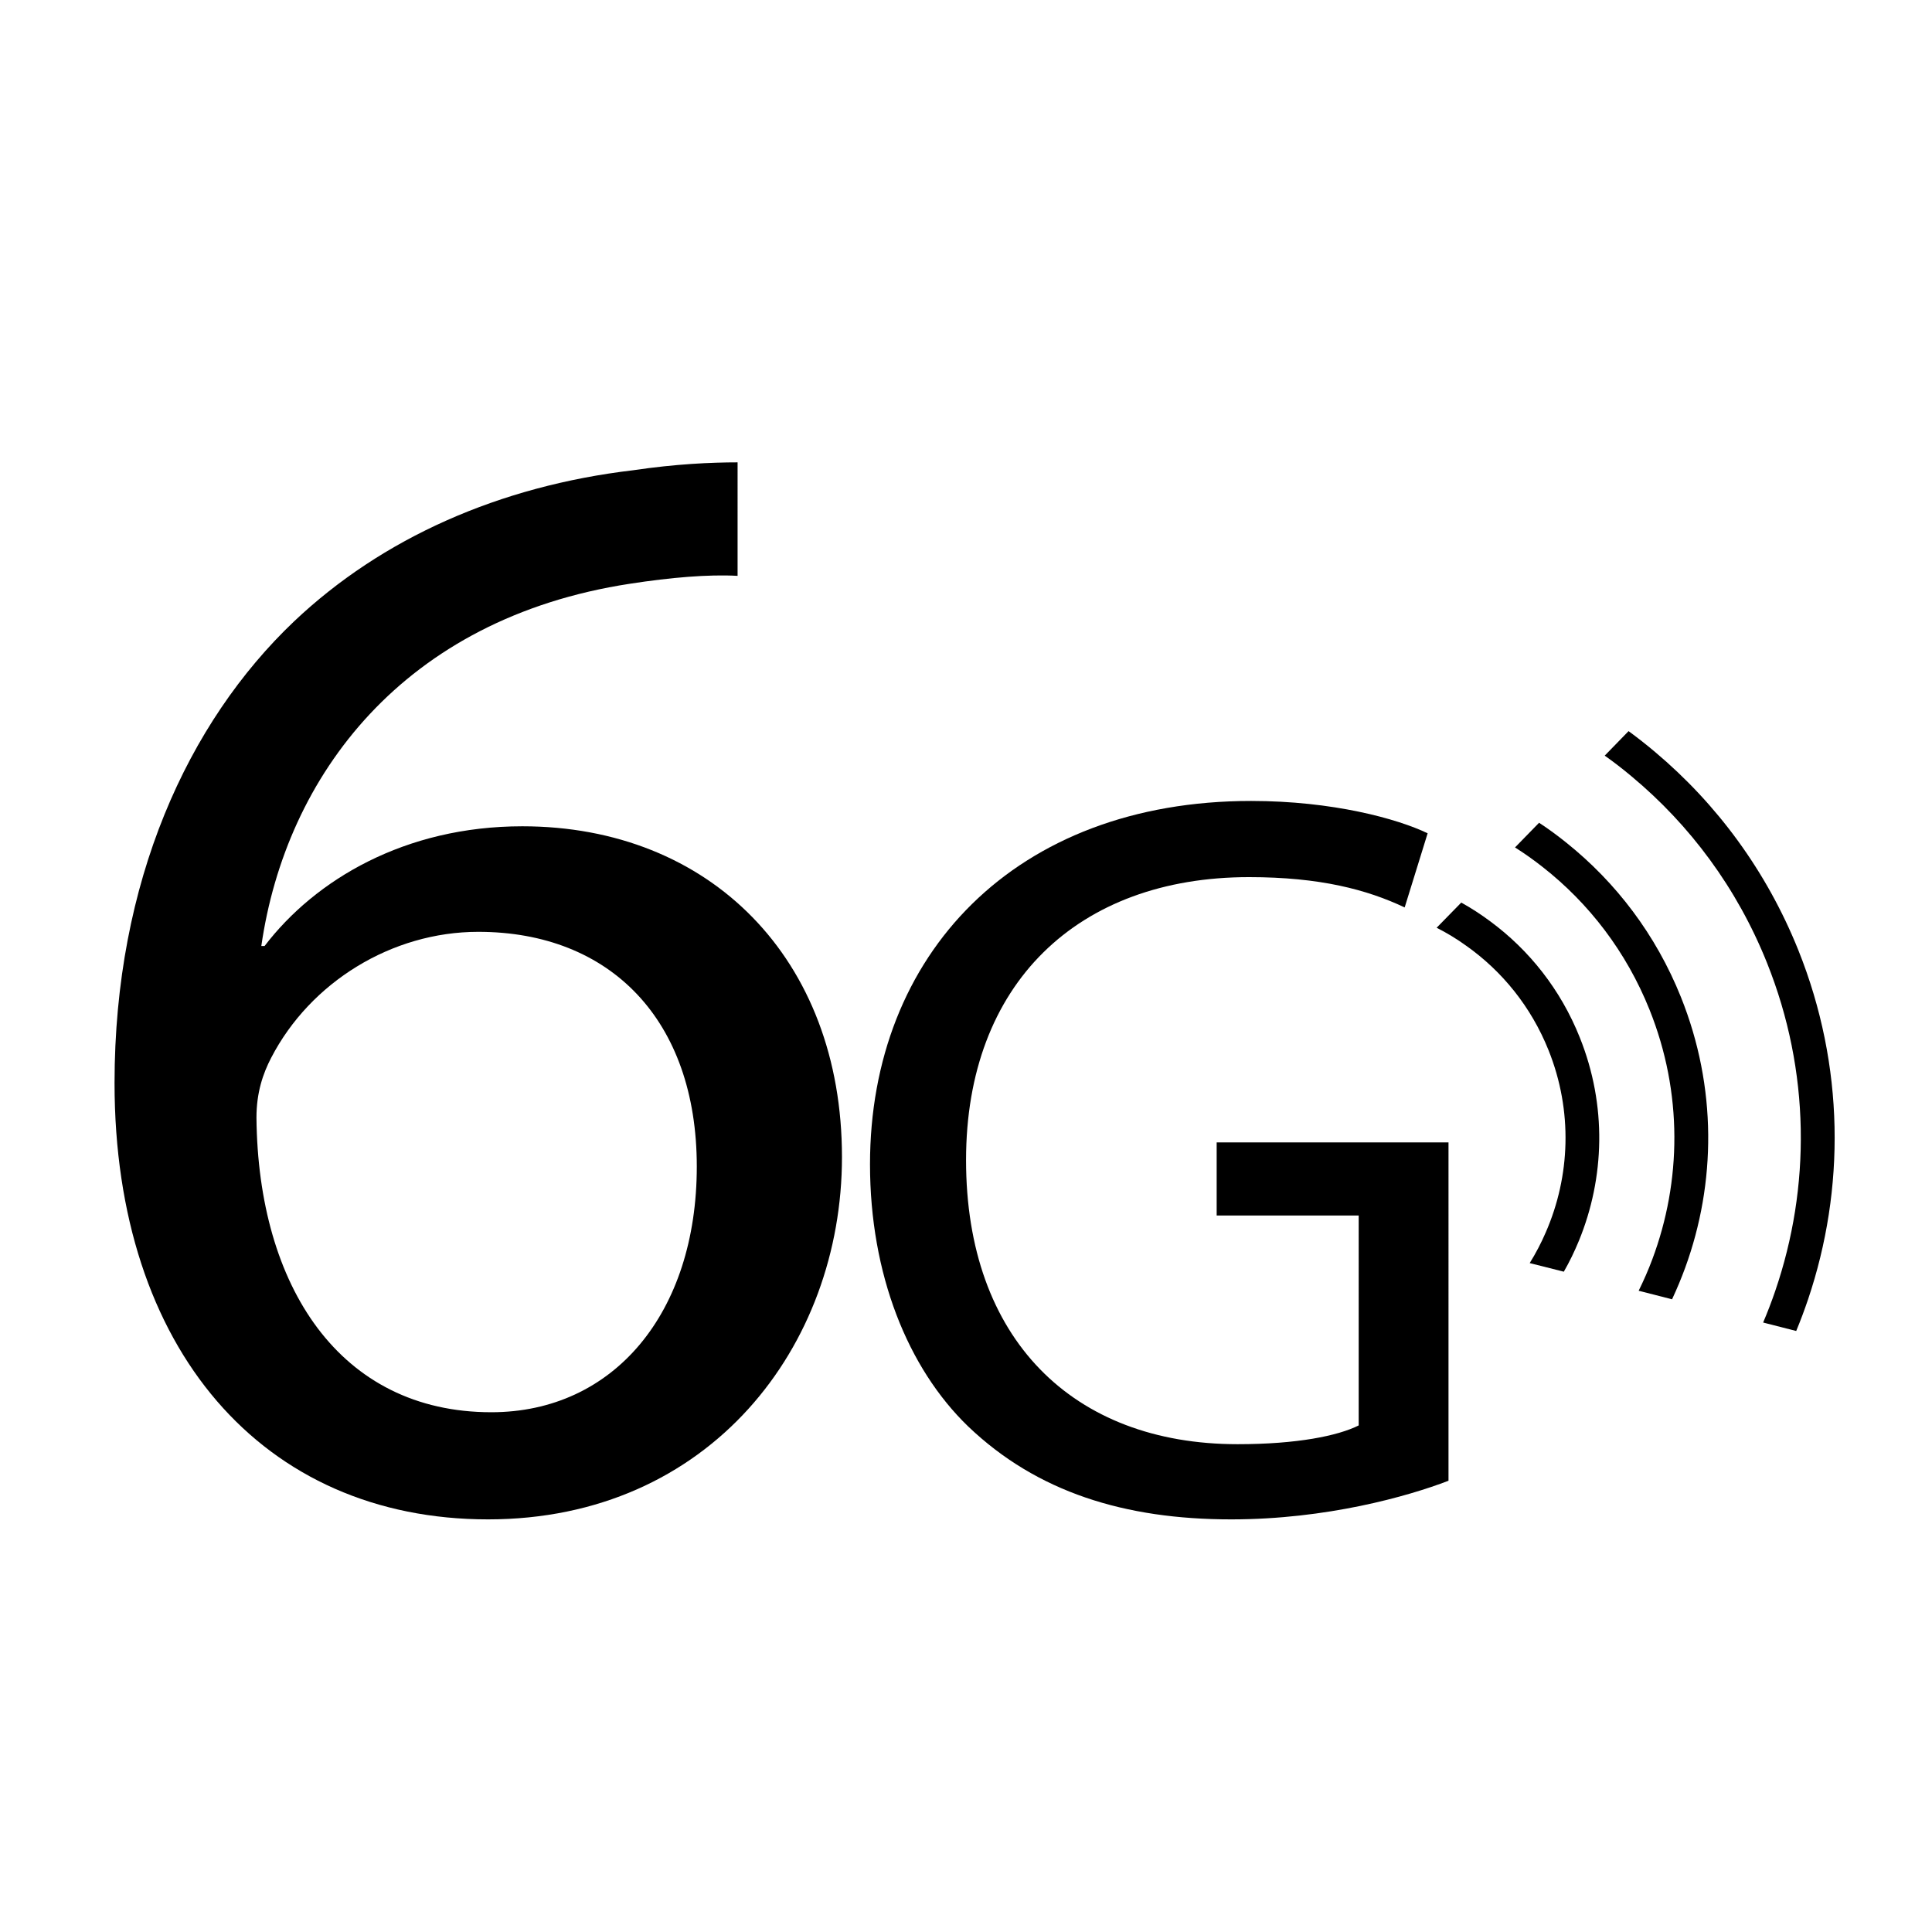 <?xml version="1.0" encoding="utf-8"?>
<!-- Generator: Adobe Illustrator 25.2.0, SVG Export Plug-In . SVG Version: 6.00 Build 0)  -->
<svg version="1.1" xmlns="http://www.w3.org/2000/svg" xmlns:xlink="http://www.w3.org/1999/xlink" x="0px" y="0px"
	 viewBox="0 0 350 350" style="enable-background:new 0 0 350 350;" xml:space="preserve">
<g id="Ñëîé_5">
</g>
<g id="_x34_">
</g>
<g id="_x33_">
</g>
<g id="_x32_">
</g>
<g id="_x31_">
	<g>
		<g>
			<path d="M133.62,104.32c-5.32-0.29-12.11,0.29-19.5,1.43c-41.07,6.28-62.34,34.81-66.78,65.63h0.59
				c9.16-11.99,25.41-21.69,46.69-21.69c33.98,0,57.91,23.97,57.91,59.93c0,34.24-23.93,65.63-64.12,65.63
				c-40.77,0-67.66-30.82-67.66-79.05c0-36.53,13.3-65.35,32.5-83.61c15.96-15.12,37.23-24.54,61.46-27.4
				c7.68-1.14,14.18-1.43,18.91-1.43V104.32z M126.23,211.33c0-26.54-15.66-42.52-39.59-42.52c-15.66,0-30.43,9.13-37.52,22.83
				c-1.48,2.85-2.66,6.28-2.66,10.84c0.29,30.53,15.07,53.36,42.55,53.36C111.16,255.84,126.23,237.87,126.23,211.33z"/>
		</g>
		<g>
			<g>
				<g>
					<g>
						<path d="M269.96,166.9c-1.67-1.24-3.41-2.38-5.24-3.39l-4.46,4.56c1.88,0.95,3.67,2.04,5.37,3.27
							c6.49,4.59,11.74,11.03,14.9,18.91c4.43,11.04,3.92,22.86-0.49,32.98c-0.83,1.93-1.81,3.81-2.92,5.59l6.18,1.56
							c1.04-1.8,1.94-3.68,2.74-5.62c4.66-11.37,5.09-24.5,0.16-36.79C282.73,179.26,277.01,172.1,269.96,166.9z"/>
					</g>
				</g>
				<g>
					<g>
						<path d="M283.81,152.7c-1.61-1.3-3.27-2.52-4.99-3.65l-4.36,4.47c1.74,1.1,3.43,2.3,5.05,3.58
							c8.33,6.54,15.1,15.29,19.32,25.82c6.04,15.06,5.79,31.11,0.5,45.22c-0.72,1.94-1.56,3.84-2.47,5.69l6.05,1.55
							c0.87-1.87,1.67-3.77,2.38-5.72c5.6-15.34,5.77-32.71-0.77-49.02C299.97,169.3,292.73,159.85,283.81,152.7z"/>
					</g>
				</g>
				<g>
					<g>
						<path d="M299.87,136.26c-1.57-1.33-3.19-2.6-4.84-3.81l-4.32,4.44c1.68,1.19,3.31,2.45,4.88,3.77
							c10.52,8.76,19.07,20.18,24.51,33.75c7.91,19.74,7.91,40.73,1.51,59.43c-0.66,1.94-1.4,3.86-2.2,5.75l5.99,1.53
							c0.79-1.9,1.5-3.82,2.16-5.76c6.71-19.92,6.64-42.23-1.77-63.22C320,157.72,310.97,145.61,299.87,136.26z"/>
					</g>
				</g>
			</g>
			<g>
				<path d="M262.41,268.25c-7.38,2.84-22.13,7-39.35,7c-19.3,0-35.19-4.92-47.67-16.84c-10.97-10.59-17.78-27.62-17.78-47.48
					c0-38.02,26.3-65.83,69.05-65.83c14.76,0,26.49,3.22,31.97,5.86l-4.16,13.43c-6.81-3.22-15.32-5.49-28.19-5.49
					c-31.03,0-51.27,19.3-51.27,51.27c0,32.35,19.3,51.46,49.19,51.46c10.78,0,18.16-1.51,21.94-3.4V220.2h-25.73v-13.24h42V268.25z
					"/>
			</g>
		</g>
	</g>
</g>
</svg>
